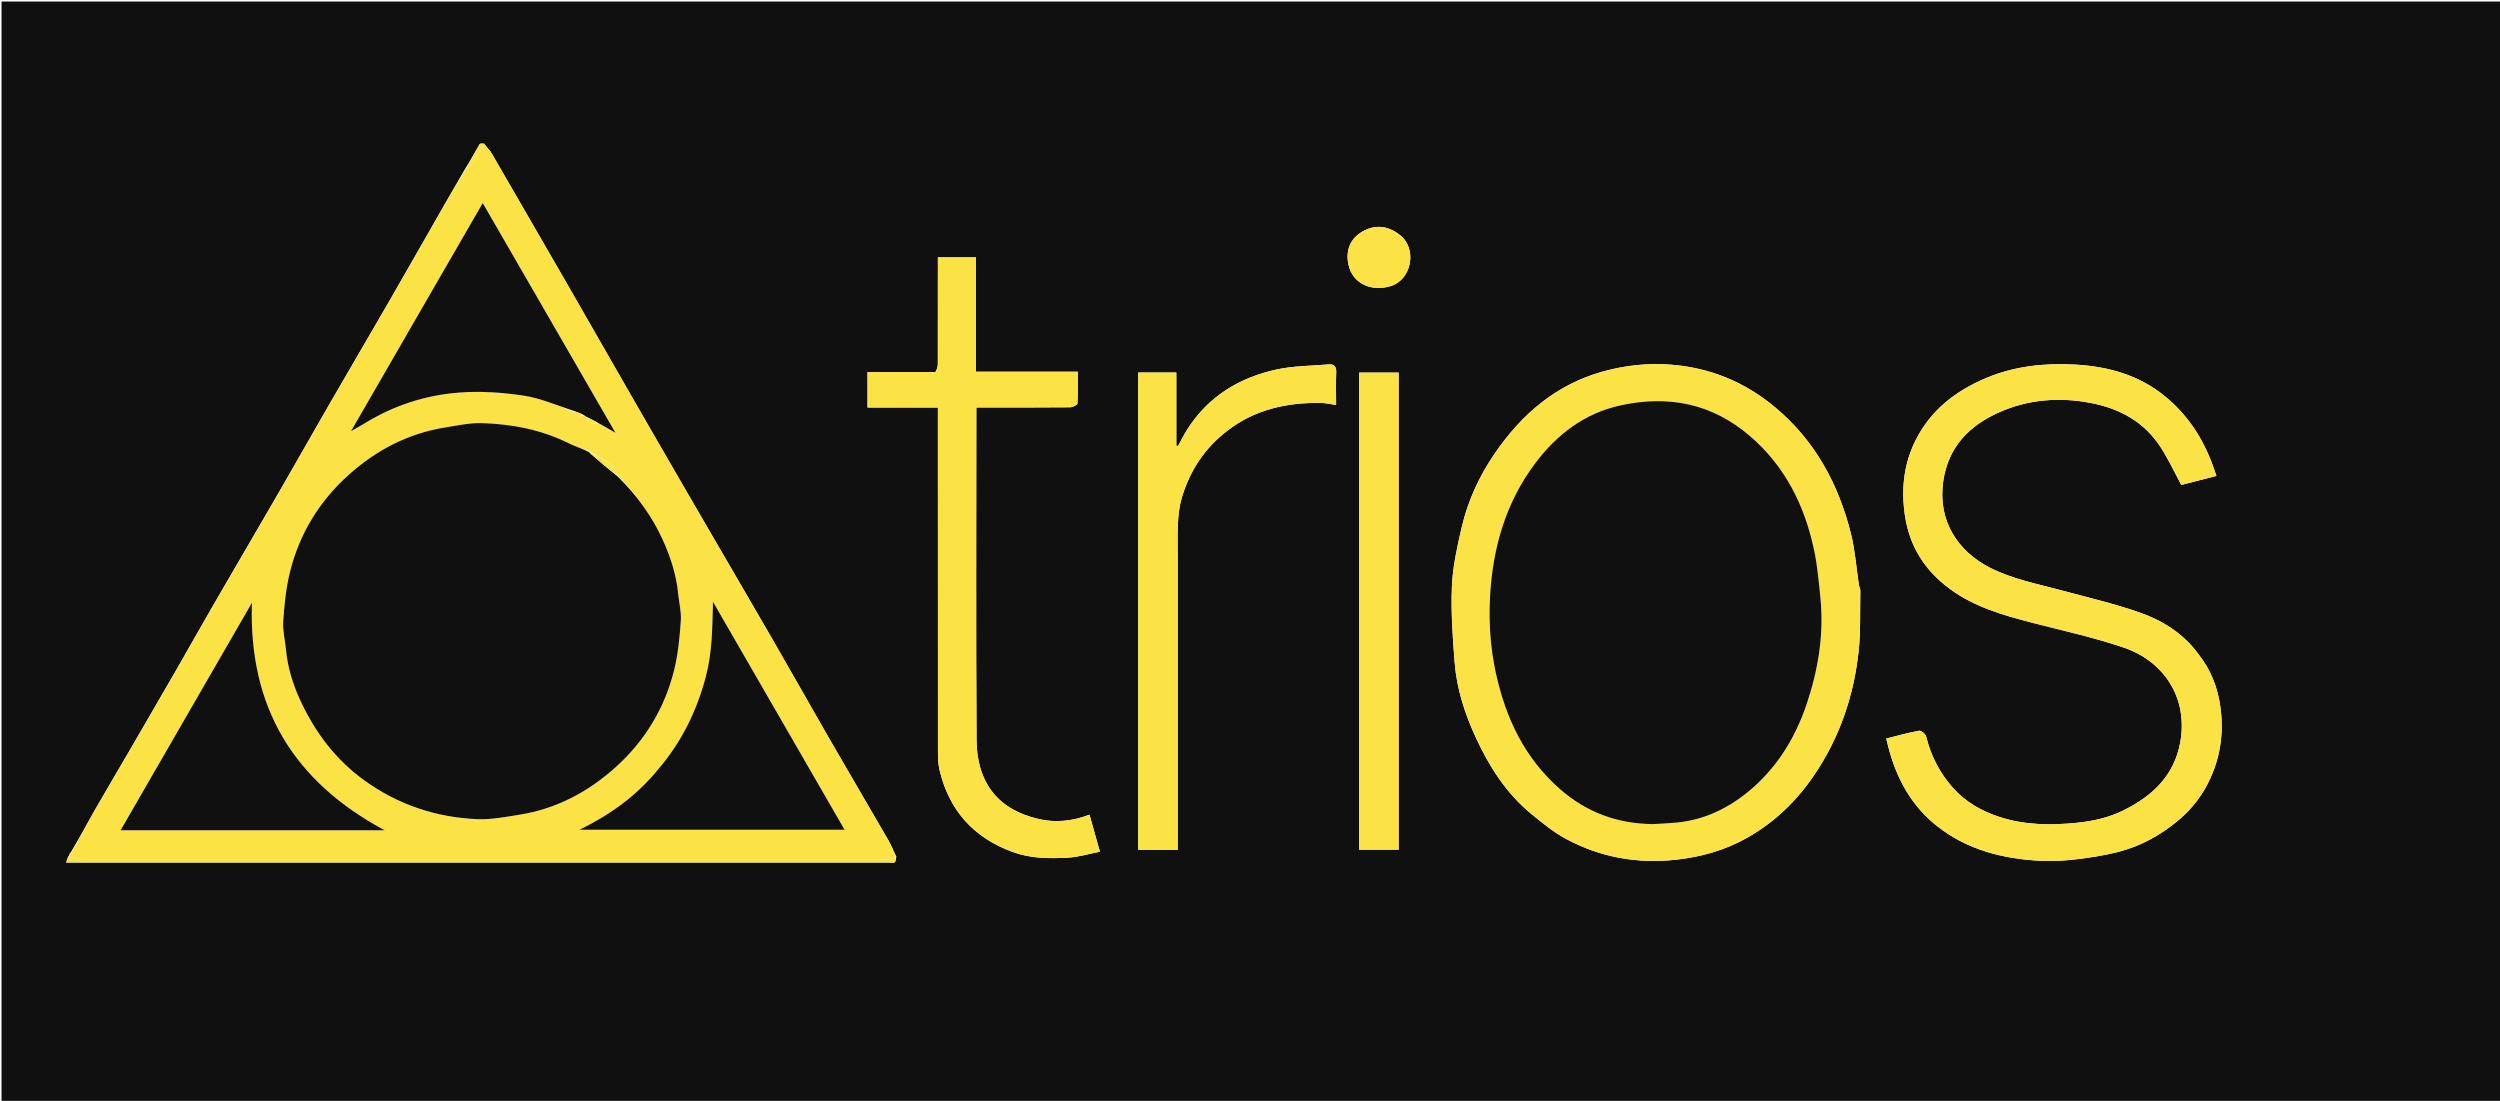 <svg version="1.1" id="Layer_1" xmlns="http://www.w3.org/2000/svg" xmlns:xlink="http://www.w3.org/1999/xlink" x="0px" y="0px"
	 width="100%" viewBox="0 0 1626 716" enable-background="new 0 0 1626 716" xml:space="preserve">
<path fill="#101011" opacity="1" stroke="none" 
	d="
M970,717 
	C646.667,717 323.833,717 1,717 
	C1,478.333 1,239.667 1,1 
	C543,1 1085,1 1627,1 
	C1627,239.667 1627,478.333 1627,717 
	C1408.167,717 1189.333,717 970,717 
M583.012,557.204 
	C581.263,553.594 579.73,549.859 577.728,546.395 
	C564.865,524.147 551.83,501.999 538.988,479.739 
	C526.874,458.74 515.007,437.598 502.888,416.602 
	C488.666,391.962 474.265,367.425 459.984,342.819 
	C444.972,316.953 429.964,291.086 415.038,265.171 
	C399.633,238.425 384.363,211.601 368.97,184.848 
	C352.686,156.546 336.351,128.275 319.957,100.037 
	C318.669,97.82 316.741,95.973 314.861,93.347 
	C313.869,93.451 312.279,93.202 311.978,93.713 
	C308.828,99.058 305.885,104.525 302.252,110.262 
	C297.82,117.955 293.37,125.637 288.96,133.343 
	C276.913,154.389 264.948,175.482 252.828,196.486 
	C239.9,218.89 226.779,241.182 213.841,263.58 
	C203.086,282.199 192.546,300.942 181.781,319.556 
	C167.373,344.471 152.799,369.289 138.378,394.196 
	C130.359,408.046 122.554,422.019 114.568,435.888 
	C104.97,452.558 95.302,469.188 85.63,485.815 
	C77.663,499.51 69.563,513.129 61.68,526.873 
	C56.949,535.121 52.521,543.543 47.344,552.142 
	C46.858,553.081 46.372,554.019 45.314,555.188 
	C45.172,555.777 45.029,556.367 44.213,557.314 
	C43.849,558.462 43.485,559.609 43.044,561 
	C44.323,561 45.154,561 45.984,561 
	C223.637,561 401.289,561 578.941,560.999 
	C579.941,560.999 581.245,561.361 581.861,560.87 
	C582.59,560.289 582.725,558.963 583.012,557.204 
M1209.006,380.248 
	C1207.338,369.161 1206.553,357.852 1203.834,347.028 
	C1195.726,314.755 1180.499,286.604 1154.483,264.864 
	C1134.766,248.389 1112.133,239.154 1086.774,237.181 
	C1071.897,236.023 1057.107,237.575 1042.466,241.654 
	C1011.837,250.186 989.59,269.547 972.153,294.97 
	C962.163,309.535 954.723,325.663 950.694,342.945 
	C947.751,355.567 944.861,368.454 944.33,381.321 
	C943.643,397.939 944.801,414.698 946.147,431.316 
	C947.501,448.03 952.654,463.914 959.626,479.158 
	C968.452,498.457 979.679,516.101 996.304,529.671 
	C1003.459,535.511 1010.77,541.478 1018.862,545.792 
	C1041.118,557.656 1064.941,561.913 1090.206,559.148 
	C1106.568,557.358 1121.884,553.012 1136.183,544.972 
	C1159.214,532.022 1175.932,513.105 1188.486,490.1 
	C1199.742,469.476 1206.213,447.333 1208.787,424.196 
	C1210.265,410.903 1209.683,397.38 1209.954,383.958 
	C1209.973,383.041 1209.371,382.11 1209.006,380.248 
M1429.495,424.997 
	C1419.771,411.747 1406.222,403.451 1391.225,398.229 
	C1374.811,392.512 1357.767,388.584 1340.958,384.022 
	C1325.089,379.715 1308.879,376.731 1293.989,369.095 
	C1273.862,358.774 1260.108,339.116 1263.87,313.084 
	C1267.112,290.659 1280.777,276.838 1300.106,268.222 
	C1318.964,259.816 1339.056,258.148 1359.454,262.007 
	C1378.59,265.627 1394.675,274.343 1405.401,291.048 
	C1410.34,298.74 1414.233,307.105 1418.73,315.404 
	C1425.666,313.618 1433.232,311.67 1441.543,309.53 
	C1440.299,305.985 1439.253,302.66 1437.976,299.426 
	C1431.479,282.962 1421.586,268.748 1407.925,257.601 
	C1391.116,243.885 1370.968,238.3 1349.729,237.135 
	C1329.844,236.045 1310.239,238.059 1291.565,245.958 
	C1271.895,254.279 1255.855,266.703 1246.061,286.032 
	C1238.224,301.498 1236.429,317.951 1238.934,335.087 
	C1241.899,355.369 1251.871,371.032 1268.298,383.104 
	C1284.355,394.904 1302.931,400.143 1321.763,405.03 
	C1341.751,410.218 1362.039,414.592 1381.526,421.275 
	C1407.248,430.098 1423.24,453.723 1418.049,482.66 
	C1414.136,504.476 1400.005,517.634 1381.273,526.978 
	C1371.754,531.726 1361.564,534.045 1350.962,535.123 
	C1333.999,536.848 1317.291,536.724 1300.836,531.458 
	C1289.114,527.707 1278.664,521.785 1270.485,512.731 
	C1261.838,503.159 1255.924,491.867 1252.814,479.163 
	C1252.409,477.508 1249.564,475.018 1248.271,475.251 
	C1241.072,476.548 1234.004,478.565 1226.798,480.36 
	C1227.305,482.401 1227.648,483.808 1228.004,485.211 
	C1233.251,505.928 1242.984,524.017 1260,537.394 
	C1279.78,552.944 1303.075,558.688 1327.662,559.891 
	C1335.218,560.26 1342.89,559.779 1350.414,558.885 
	C1359.416,557.816 1368.448,556.411 1377.231,554.213 
	C1392.04,550.506 1405.259,543.227 1416.905,533.454 
	C1426.006,525.817 1433.126,516.369 1437.952,505.455 
	C1444.431,490.801 1446.366,475.54 1444.112,459.558 
	C1442.323,446.877 1437.899,435.544 1429.495,424.997 
M608.267,241.991 
	C593.652,241.991 579.037,241.991 564.235,241.991 
	C564.235,249.828 564.235,257.225 564.235,265.066 
	C579.529,265.066 594.596,265.066 610,265.066 
	C610,267.305 610,269.103 610,270.901 
	C610,343.539 609.983,416.178 610.045,488.816 
	C610.048,492.9 610.179,497.108 611.125,501.048 
	C617.393,527.172 633.191,544.778 658.517,554.081 
	C670.287,558.404 682.384,558.467 694.482,557.824 
	C701.419,557.456 708.261,555.323 715.382,553.938 
	C712.954,545.307 710.794,537.625 708.612,529.868 
	C697.499,534.125 686.476,535.234 675.479,532.672 
	C647.426,526.138 635.291,507.427 635.138,481.014 
	C634.731,410.877 635,340.736 635,270.597 
	C635,268.827 635,267.057 635,265.005 
	C637.198,265.005 638.836,265.005 640.474,265.005 
	C658.967,265.005 677.46,265.07 695.951,264.895 
	C697.636,264.879 700.701,263.407 700.759,262.465 
	C701.178,255.73 700.983,248.958 700.983,241.775 
	C678.641,241.775 656.911,241.775 634.746,241.775 
	C634.746,216.608 634.746,191.879 634.746,167.371 
	C626.232,167.371 618.165,167.371 610,167.371 
	C610,190.728 610.017,213.715 609.967,236.702 
	C609.963,238.439 609.484,240.175 608.267,241.991 
M766.004,366.5 
	C766.003,358.002 765.71,349.491 766.102,341.011 
	C766.364,335.346 766.939,329.532 768.523,324.122 
	C773.739,306.296 783.463,291.426 798.41,280.008 
	C816.362,266.294 836.91,261.752 858.925,262.058 
	C862.114,262.102 865.293,262.874 869,263.38 
	C869,255.831 868.796,249.033 869.079,242.254 
	C869.241,238.355 867.706,236.708 864.033,237.019 
	C852.939,237.958 841.625,237.928 830.809,240.22 
	C806.23,245.43 785.871,257.74 772.1,279.456 
	C769.93,282.878 768.151,286.548 766.192,290.103 
	C765.821,290.007 765.451,289.91 765.081,289.814 
	C765.081,273.985 765.081,258.157 765.081,242.283 
	C756.417,242.283 748.353,242.283 740.284,242.283 
	C740.284,345.947 740.284,449.329 740.284,552.696 
	C748.97,552.696 757.369,552.696 766.004,552.696 
	C766.004,490.762 766.004,429.131 766.004,366.5 
M884,518.5 
	C884,529.925 884,541.35 884,552.671 
	C893.023,552.671 901.422,552.671 909.696,552.671 
	C909.696,448.972 909.696,345.603 909.696,242.33 
	C900.985,242.33 892.587,242.33 884,242.33 
	C884,334.273 884,425.886 884,518.5 
M909.941,152.415 
	C902.404,146.606 894.079,146.01 886.139,150.591 
	C878.131,155.212 875.069,162.937 877.045,172.11 
	C879.854,185.146 892.801,189.814 904.685,186.023 
	C918.51,181.614 921.945,161.03 909.941,152.415 
z"/>
<path fill="#FBE245" opacity="1" stroke="none" 
	d="
M47.958,551.886 
	C52.521,543.543 56.949,535.121 61.68,526.873 
	C69.563,513.129 77.663,499.51 85.63,485.815 
	C95.302,469.188 104.97,452.558 114.568,435.888 
	C122.554,422.019 130.359,408.046 138.378,394.196 
	C152.799,369.289 167.373,344.471 181.781,319.556 
	C192.546,300.942 203.086,282.199 213.841,263.58 
	C226.779,241.182 239.9,218.89 252.828,196.486 
	C264.948,175.482 276.913,154.389 288.96,133.343 
	C293.37,125.637 297.82,117.955 302.917,110.061 
	C304.522,109.028 305.682,108.343 306.365,107.336 
	C309.356,102.926 312.208,98.423 315.111,93.954 
	C316.741,95.973 318.669,97.82 319.957,100.037 
	C336.351,128.275 352.686,156.546 368.97,184.848 
	C384.363,211.601 399.633,238.425 415.038,265.171 
	C429.964,291.086 444.972,316.953 459.984,342.819 
	C474.265,367.425 488.666,391.962 502.888,416.602 
	C515.007,437.598 526.874,458.74 538.988,479.739 
	C551.83,501.999 564.865,524.147 577.728,546.395 
	C579.73,549.859 581.263,553.594 582.646,557.661 
	C579.817,558.412 577.353,558.963 574.889,558.963 
	C401.253,559.004 227.617,559.01 53.98,558.915 
	C50.949,558.913 47.918,557.638 44.886,556.957 
	C45.029,556.367 45.172,555.777 45.939,554.993 
	C47.029,553.828 47.493,552.857 47.958,551.886 
M388.77,274.994 
	C392.325,276.999 395.88,279.005 400.296,281.496 
	C371.29,231.287 342.82,182.008 313.968,132.068 
	C285.294,181.719 257.12,230.505 228.3,280.408 
	C231.961,278.324 234.574,276.944 237.081,275.393 
	C256.03,263.669 276.857,256.973 298.823,255.32 
	C312.696,254.275 326.969,255.245 340.752,257.347 
	C351.745,259.024 362.268,263.778 373.147,267.826 
	C374.581,270.032 376.15,271.852 379.648,269.991 
	C380.113,270.289 380.578,270.587 381.136,271.589 
	C382.606,274.431 384.246,276.917 388.77,274.994 
M401.95,309.372 
	C398.587,300.706 390.584,297.711 382.785,293.306 
	C378.428,291.635 373.902,290.304 369.743,288.236 
	C351.947,279.385 332.886,275.779 313.302,275.202 
	C305.415,274.97 297.426,276.769 289.545,278.027 
	C265.492,281.867 244.726,292.736 226.775,308.849 
	C207.634,326.031 194.653,347.306 188.529,372.287 
	C185.985,382.666 184.955,393.501 184.195,404.197 
	C183.774,410.128 185.436,416.19 185.975,422.209 
	C187.025,433.957 190.469,445.089 195.377,455.664 
	C204.951,476.296 218.223,494.007 236.922,507.522 
	C258.889,523.398 283.469,531.583 310.259,532.778 
	C319.288,533.181 328.487,531.355 337.513,529.943 
	C361.581,526.177 382.322,515.226 400.271,499.106 
	C419.413,481.915 432.35,460.614 438.5,435.652 
	C441.057,425.277 442.054,414.431 442.806,403.732 
	C443.222,397.799 441.606,391.734 441.016,385.718 
	C439.851,373.832 436.211,362.663 431.378,351.826 
	C424.314,335.986 414.245,322.269 401.95,309.372 
M427.489,501.007 
	C413.855,517.728 396.706,529.956 376.946,539.656 
	C434.789,539.656 491.801,539.656 549.308,539.656 
	C520.595,489.917 492.155,440.652 463.716,391.388 
	C463.282,407.996 463.294,424.213 459.065,440.179 
	C453.122,462.611 443.158,482.863 427.489,501.007 
M238.46,540 
	C242.076,540 245.691,540 250.184,540 
	C191.135,508.353 161.552,460.165 163.874,392.005 
	C134.99,442.041 106.888,490.721 78.44,540 
	C132.182,540 184.827,540 238.46,540 
z"/>
<path fill="#FBE245" opacity="1" stroke="none" 
	d="
M1209.032,380.717 
	C1209.371,382.11 1209.973,383.041 1209.954,383.958 
	C1209.683,397.38 1210.265,410.903 1208.787,424.196 
	C1206.213,447.333 1199.742,469.476 1188.486,490.1 
	C1175.932,513.105 1159.214,532.022 1136.183,544.972 
	C1121.884,553.012 1106.568,557.358 1090.206,559.148 
	C1064.941,561.913 1041.118,557.656 1018.862,545.792 
	C1010.77,541.478 1003.459,535.511 996.304,529.671 
	C979.679,516.101 968.452,498.457 959.626,479.158 
	C952.654,463.914 947.501,448.03 946.147,431.316 
	C944.801,414.698 943.643,397.939 944.33,381.321 
	C944.861,368.454 947.751,355.567 950.694,342.945 
	C954.723,325.663 962.163,309.535 972.153,294.97 
	C989.59,269.547 1011.837,250.186 1042.466,241.654 
	C1057.107,237.575 1071.897,236.023 1086.774,237.181 
	C1112.133,239.154 1134.766,248.389 1154.483,264.864 
	C1180.499,286.604 1195.726,314.755 1203.834,347.028 
	C1206.553,357.852 1207.338,369.161 1209.032,380.717 
M1075.523,536 
	C1080.609,535.669 1085.71,535.488 1090.778,534.979 
	C1109.695,533.076 1125.856,524.812 1139.903,512.487 
	C1156.707,497.743 1167.892,479.134 1175.002,458.065 
	C1182.639,435.433 1186.43,412.239 1183.957,388.314 
	C1182.902,378.11 1182.027,367.815 1179.902,357.809 
	C1173.752,328.848 1161.153,303.389 1138.244,283.672 
	C1113.455,262.337 1085.048,256.815 1053.735,263.709 
	C1030.451,268.835 1012.572,282.642 998.627,301.139 
	C979.201,326.908 970.697,356.853 969.094,388.77 
	C968.268,405.221 969.386,421.602 972.93,437.818 
	C979.363,467.254 991.678,493.223 1014.831,513.414 
	C1032.016,528.399 1051.894,535.725 1075.523,536 
z"/>
<path fill="#FBE245" opacity="1" stroke="none" 
	d="
M1429.753,425.257 
	C1437.899,435.544 1442.323,446.877 1444.112,459.558 
	C1446.366,475.54 1444.431,490.801 1437.952,505.455 
	C1433.126,516.369 1426.006,525.817 1416.905,533.454 
	C1405.259,543.227 1392.04,550.506 1377.231,554.213 
	C1368.448,556.411 1359.416,557.816 1350.414,558.885 
	C1342.89,559.779 1335.218,560.26 1327.662,559.891 
	C1303.075,558.688 1279.78,552.944 1260,537.394 
	C1242.984,524.017 1233.251,505.928 1228.004,485.211 
	C1227.648,483.808 1227.305,482.401 1226.798,480.36 
	C1234.004,478.565 1241.072,476.548 1248.271,475.251 
	C1249.564,475.018 1252.409,477.508 1252.814,479.163 
	C1255.924,491.867 1261.838,503.159 1270.485,512.731 
	C1278.664,521.785 1289.114,527.707 1300.836,531.458 
	C1317.291,536.724 1333.999,536.848 1350.962,535.123 
	C1361.564,534.045 1371.754,531.726 1381.273,526.978 
	C1400.005,517.634 1414.136,504.476 1418.049,482.66 
	C1423.24,453.723 1407.248,430.098 1381.526,421.275 
	C1362.039,414.592 1341.751,410.218 1321.763,405.03 
	C1302.931,400.143 1284.355,394.904 1268.298,383.104 
	C1251.871,371.032 1241.899,355.369 1238.934,335.087 
	C1236.429,317.951 1238.224,301.498 1246.061,286.032 
	C1255.855,266.703 1271.895,254.279 1291.565,245.958 
	C1310.239,238.059 1329.844,236.045 1349.729,237.135 
	C1370.968,238.3 1391.116,243.885 1407.925,257.601 
	C1421.586,268.748 1431.479,282.962 1437.976,299.426 
	C1439.253,302.66 1440.299,305.985 1441.543,309.53 
	C1433.232,311.67 1425.666,313.618 1418.73,315.404 
	C1414.233,307.105 1410.34,298.74 1405.401,291.048 
	C1394.675,274.343 1378.59,265.627 1359.454,262.007 
	C1339.056,258.148 1318.964,259.816 1300.106,268.222 
	C1280.777,276.838 1267.112,290.659 1263.87,313.084 
	C1260.108,339.116 1273.862,358.774 1293.989,369.095 
	C1308.879,376.731 1325.089,379.715 1340.958,384.022 
	C1357.767,388.584 1374.811,392.512 1391.225,398.229 
	C1406.222,403.451 1419.771,411.747 1429.753,425.257 
z"/>
<path fill="#FBE245" opacity="1" stroke="none" 
	d="
M608.747,241.951 
	C609.484,240.175 609.963,238.439 609.967,236.702 
	C610.017,213.715 610,190.728 610,167.371 
	C618.165,167.371 626.232,167.371 634.746,167.371 
	C634.746,191.879 634.746,216.608 634.746,241.775 
	C656.911,241.775 678.641,241.775 700.983,241.775 
	C700.983,248.958 701.178,255.73 700.759,262.465 
	C700.701,263.407 697.636,264.879 695.951,264.895 
	C677.46,265.07 658.967,265.005 640.474,265.005 
	C638.836,265.005 637.198,265.005 635,265.005 
	C635,267.057 635,268.827 635,270.597 
	C635,340.736 634.731,410.877 635.138,481.014 
	C635.291,507.427 647.426,526.138 675.479,532.672 
	C686.476,535.234 697.499,534.125 708.612,529.868 
	C710.794,537.625 712.954,545.307 715.382,553.938 
	C708.261,555.323 701.419,557.456 694.482,557.824 
	C682.384,558.467 670.287,558.404 658.517,554.081 
	C633.191,544.778 617.393,527.172 611.125,501.048 
	C610.179,497.108 610.048,492.9 610.045,488.816 
	C609.983,416.178 610,343.539 610,270.901 
	C610,269.103 610,267.305 610,265.066 
	C594.596,265.066 579.529,265.066 564.235,265.066 
	C564.235,257.225 564.235,249.828 564.235,241.991 
	C579.037,241.991 593.652,241.991 608.747,241.951 
z"/>
<path fill="#FBE245" opacity="1" stroke="none" 
	d="
M766.004,367 
	C766.004,429.131 766.004,490.762 766.004,552.696 
	C757.369,552.696 748.97,552.696 740.284,552.696 
	C740.284,449.329 740.284,345.947 740.284,242.283 
	C748.353,242.283 756.417,242.283 765.081,242.283 
	C765.081,258.157 765.081,273.985 765.081,289.814 
	C765.451,289.91 765.821,290.007 766.192,290.103 
	C768.151,286.548 769.93,282.878 772.1,279.456 
	C785.871,257.74 806.23,245.43 830.809,240.22 
	C841.625,237.928 852.939,237.958 864.033,237.019 
	C867.706,236.708 869.241,238.355 869.079,242.254 
	C868.796,249.033 869,255.831 869,263.38 
	C865.293,262.874 862.114,262.102 858.925,262.058 
	C836.91,261.752 816.362,266.294 798.41,280.008 
	C783.463,291.426 773.739,306.296 768.523,324.122 
	C766.939,329.532 766.364,335.346 766.102,341.011 
	C765.71,349.491 766.003,358.002 766.004,367 
z"/>
<path fill="#FBE245" opacity="1" stroke="none" 
	d="
M884,518 
	C884,425.886 884,334.273 884,242.33 
	C892.587,242.33 900.985,242.33 909.696,242.33 
	C909.696,345.603 909.696,448.972 909.696,552.671 
	C901.422,552.671 893.023,552.671 884,552.671 
	C884,541.35 884,529.925 884,518 
z"/>
<path fill="#FBE245" opacity="1" stroke="none" 
	d="
M910.192,152.688 
	C921.945,161.03 918.51,181.614 904.685,186.023 
	C892.801,189.814 879.854,185.146 877.045,172.11 
	C875.069,162.937 878.131,155.212 886.139,150.591 
	C894.079,146.01 902.404,146.606 910.192,152.688 
z"/>
<path fill="#FBE245" opacity="1" stroke="none" 
	d="
M44.55,557.136 
	C47.918,557.638 50.949,558.913 53.98,558.915 
	C227.617,559.01 401.253,559.004 574.889,558.963 
	C577.353,558.963 579.817,558.412 582.699,558.039 
	C582.725,558.963 582.59,560.289 581.861,560.87 
	C581.245,561.361 579.941,560.999 578.941,560.999 
	C401.289,561 223.637,561 45.984,561 
	C45.154,561 44.323,561 43.044,561 
	C43.485,559.609 43.849,558.462 44.55,557.136 
z"/>
<path fill="#FBE245" opacity="1" stroke="none" 
	d="
M314.986,93.651 
	C312.208,98.423 309.356,102.926 306.365,107.336 
	C305.682,108.343 304.522,109.028 303.234,109.909 
	C305.885,104.525 308.828,99.058 311.978,93.713 
	C312.279,93.202 313.869,93.451 314.986,93.651 
z"/>
<path fill="#FBE245" opacity="1" stroke="none" 
	d="
M47.651,552.014 
	C47.493,552.857 47.029,553.828 46.225,554.878 
	C46.372,554.019 46.858,553.081 47.651,552.014 
z"/>
<path fill="#101011" opacity="1" stroke="none" 
	d="
M401.957,310.114 
	C414.245,322.269 424.314,335.986 431.378,351.826 
	C436.211,362.663 439.851,373.832 441.016,385.718 
	C441.606,391.734 443.222,397.799 442.806,403.732 
	C442.054,414.431 441.057,425.277 438.5,435.652 
	C432.35,460.614 419.413,481.915 400.271,499.106 
	C382.322,515.226 361.581,526.177 337.513,529.943 
	C328.487,531.355 319.288,533.181 310.259,532.778 
	C283.469,531.583 258.889,523.398 236.922,507.522 
	C218.223,494.007 204.951,476.296 195.377,455.664 
	C190.469,445.089 187.025,433.957 185.975,422.209 
	C185.436,416.19 183.774,410.128 184.195,404.197 
	C184.955,393.501 185.985,382.666 188.529,372.287 
	C194.653,347.306 207.634,326.031 226.775,308.849 
	C244.726,292.736 265.492,281.867 289.545,278.027 
	C297.426,276.769 305.415,274.97 313.302,275.202 
	C332.886,275.779 351.947,279.385 369.743,288.236 
	C373.902,290.304 378.428,291.635 382.989,293.991 
	C389.447,299.823 395.702,304.969 401.957,310.114 
z"/>
<path fill="#101011" opacity="1" stroke="none" 
	d="
M427.746,500.752 
	C443.158,482.863 453.122,462.611 459.065,440.179 
	C463.294,424.213 463.282,407.996 463.716,391.388 
	C492.155,440.652 520.595,489.917 549.308,539.656 
	C491.801,539.656 434.789,539.656 376.946,539.656 
	C396.706,529.956 413.855,517.728 427.746,500.752 
z"/>
<path fill="#101011" opacity="1" stroke="none" 
	d="
M381.042,270.885 
	C380.578,270.587 380.113,270.289 379.192,269.621 
	C376.824,268.556 374.912,267.861 373,267.167 
	C362.268,263.778 351.745,259.024 340.752,257.347 
	C326.969,255.245 312.696,254.275 298.823,255.32 
	C276.857,256.973 256.03,263.669 237.081,275.393 
	C234.574,276.944 231.961,278.324 228.3,280.408 
	C257.12,230.505 285.294,181.719 313.968,132.068 
	C342.82,182.008 371.29,231.287 400.296,281.496 
	C395.88,279.005 392.325,276.999 388.269,274.619 
	C385.527,273.124 383.285,272.005 381.042,270.885 
z"/>
<path fill="#101011" opacity="1" stroke="none" 
	d="
M237.967,540 
	C184.827,540 132.182,540 78.44,540 
	C106.888,490.721 134.99,442.041 163.874,392.005 
	C161.552,460.165 191.135,508.353 250.184,540 
	C245.691,540 242.076,540 237.967,540 
z"/>
<path fill="#FBE245" opacity="1" stroke="none" 
	d="
M401.954,309.743 
	C395.702,304.969 389.447,299.823 383.18,294.338 
	C390.584,297.711 398.587,300.706 401.954,309.743 
z"/>
<path fill="#FBE245" opacity="1" stroke="none" 
	d="
M381.089,271.237 
	C383.285,272.005 385.527,273.124 387.906,274.564 
	C384.246,276.917 382.606,274.431 381.089,271.237 
z"/>
<path fill="#FBE245" opacity="1" stroke="none" 
	d="
M373.074,267.496 
	C374.912,267.861 376.824,268.556 378.889,269.567 
	C376.15,271.852 374.581,270.032 373.074,267.496 
z"/>
<path fill="#101011" opacity="1" stroke="none" 
	d="
M1075.032,536 
	C1051.894,535.725 1032.016,528.399 1014.831,513.414 
	C991.678,493.223 979.363,467.254 972.93,437.818 
	C969.386,421.602 968.268,405.221 969.094,388.77 
	C970.697,356.853 979.201,326.908 998.627,301.139 
	C1012.572,282.642 1030.451,268.835 1053.735,263.709 
	C1085.048,256.815 1113.455,262.337 1138.244,283.672 
	C1161.153,303.389 1173.752,328.848 1179.902,357.809 
	C1182.027,367.815 1182.902,378.11 1183.957,388.314 
	C1186.43,412.239 1182.639,435.433 1175.002,458.065 
	C1167.892,479.134 1156.707,497.743 1139.903,512.487 
	C1125.856,524.812 1109.695,533.076 1090.778,534.979 
	C1085.71,535.488 1080.609,535.669 1075.032,536 
z"/>
</svg>
